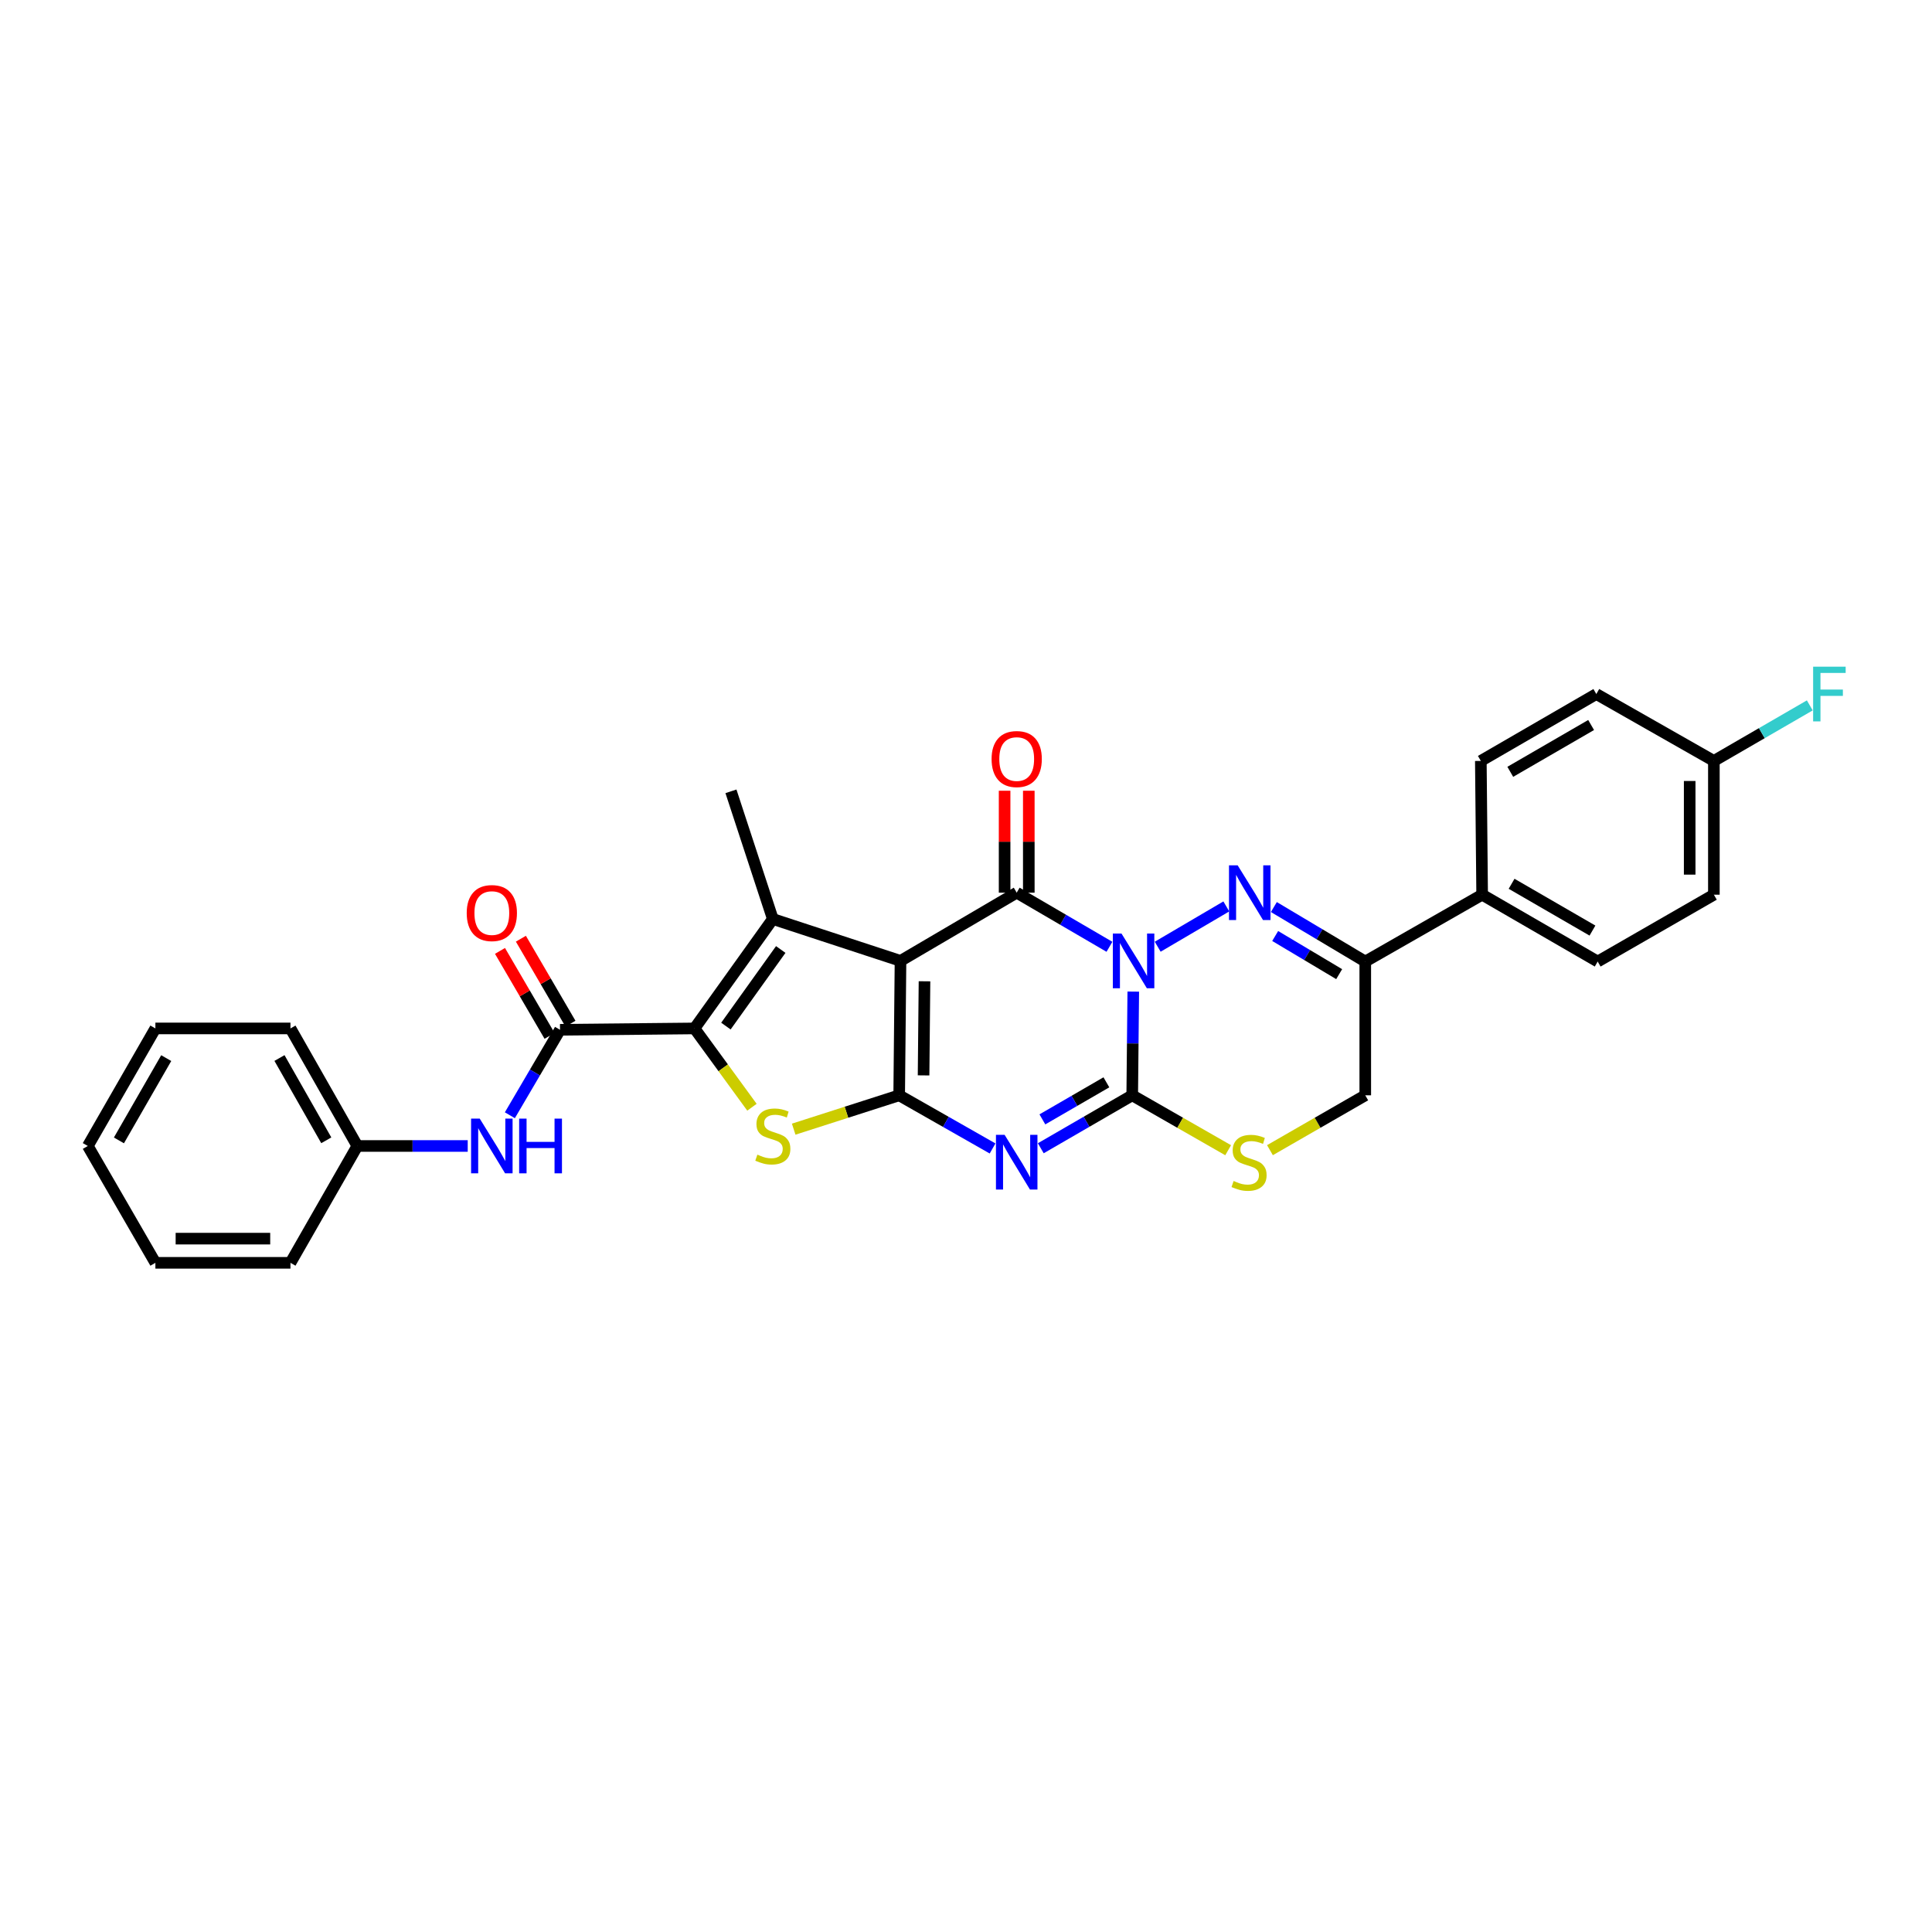 <?xml version='1.0' encoding='iso-8859-1'?>
<svg version='1.1' baseProfile='full'
              xmlns='http://www.w3.org/2000/svg'
                      xmlns:rdkit='http://www.rdkit.org/xml'
                      xmlns:xlink='http://www.w3.org/1999/xlink'
                  xml:space='preserve'
width='1000px' height='1000px' viewBox='0 0 1000 1000'>
<!-- END OF HEADER -->
<rect style='opacity:1.0;fill:#FFFFFF;stroke:none' width='1000' height='1000' x='0' y='0'> </rect>
<path class='bond-2' d='M 574.248,490.061 L 550.246,476.052' style='fill:none;fill-rule:evenodd;stroke:#0000FF;stroke-width:6px;stroke-linecap:butt;stroke-linejoin:miter;stroke-opacity:1' />
<path class='bond-2' d='M 550.246,476.052 L 526.244,462.043' style='fill:none;fill-rule:evenodd;stroke:#000000;stroke-width:6px;stroke-linecap:butt;stroke-linejoin:miter;stroke-opacity:1' />
<path class='bond-3' d='M 586.579,513.251 L 586.308,540.091' style='fill:none;fill-rule:evenodd;stroke:#0000FF;stroke-width:6px;stroke-linecap:butt;stroke-linejoin:miter;stroke-opacity:1' />
<path class='bond-3' d='M 586.308,540.091 L 586.037,566.932' style='fill:none;fill-rule:evenodd;stroke:#000000;stroke-width:6px;stroke-linecap:butt;stroke-linejoin:miter;stroke-opacity:1' />
<path class='bond-5' d='M 599.223,490.021 L 634.746,469.161' style='fill:none;fill-rule:evenodd;stroke:#0000FF;stroke-width:6px;stroke-linecap:butt;stroke-linejoin:miter;stroke-opacity:1' />
<path class='bond-0' d='M 466.102,497.351 L 526.244,462.043' style='fill:none;fill-rule:evenodd;stroke:#000000;stroke-width:6px;stroke-linecap:butt;stroke-linejoin:miter;stroke-opacity:1' />
<path class='bond-6' d='M 466.102,497.351 L 400.014,475.677' style='fill:none;fill-rule:evenodd;stroke:#000000;stroke-width:6px;stroke-linecap:butt;stroke-linejoin:miter;stroke-opacity:1' />
<path class='bond-31' d='M 466.102,497.351 L 465.414,566.932' style='fill:none;fill-rule:evenodd;stroke:#000000;stroke-width:6px;stroke-linecap:butt;stroke-linejoin:miter;stroke-opacity:1' />
<path class='bond-31' d='M 478.519,507.912 L 478.037,556.619' style='fill:none;fill-rule:evenodd;stroke:#000000;stroke-width:6px;stroke-linecap:butt;stroke-linejoin:miter;stroke-opacity:1' />
<path class='bond-1' d='M 465.414,566.932 L 489.584,580.688' style='fill:none;fill-rule:evenodd;stroke:#000000;stroke-width:6px;stroke-linecap:butt;stroke-linejoin:miter;stroke-opacity:1' />
<path class='bond-1' d='M 489.584,580.688 L 513.754,594.443' style='fill:none;fill-rule:evenodd;stroke:#0000FF;stroke-width:6px;stroke-linecap:butt;stroke-linejoin:miter;stroke-opacity:1' />
<path class='bond-8' d='M 465.414,566.932 L 438.112,575.693' style='fill:none;fill-rule:evenodd;stroke:#000000;stroke-width:6px;stroke-linecap:butt;stroke-linejoin:miter;stroke-opacity:1' />
<path class='bond-8' d='M 438.112,575.693 L 410.811,584.453' style='fill:none;fill-rule:evenodd;stroke:#CCCC00;stroke-width:6px;stroke-linecap:butt;stroke-linejoin:miter;stroke-opacity:1' />
<path class='bond-13' d='M 532.504,462.043 L 532.504,435.665' style='fill:none;fill-rule:evenodd;stroke:#000000;stroke-width:6px;stroke-linecap:butt;stroke-linejoin:miter;stroke-opacity:1' />
<path class='bond-13' d='M 532.504,435.665 L 532.504,409.288' style='fill:none;fill-rule:evenodd;stroke:#FF0000;stroke-width:6px;stroke-linecap:butt;stroke-linejoin:miter;stroke-opacity:1' />
<path class='bond-13' d='M 519.983,462.043 L 519.983,435.665' style='fill:none;fill-rule:evenodd;stroke:#000000;stroke-width:6px;stroke-linecap:butt;stroke-linejoin:miter;stroke-opacity:1' />
<path class='bond-13' d='M 519.983,435.665 L 519.983,409.288' style='fill:none;fill-rule:evenodd;stroke:#FF0000;stroke-width:6px;stroke-linecap:butt;stroke-linejoin:miter;stroke-opacity:1' />
<path class='bond-4' d='M 586.037,566.932 L 562.374,580.633' style='fill:none;fill-rule:evenodd;stroke:#000000;stroke-width:6px;stroke-linecap:butt;stroke-linejoin:miter;stroke-opacity:1' />
<path class='bond-4' d='M 562.374,580.633 L 538.711,594.333' style='fill:none;fill-rule:evenodd;stroke:#0000FF;stroke-width:6px;stroke-linecap:butt;stroke-linejoin:miter;stroke-opacity:1' />
<path class='bond-4' d='M 572.664,560.207 L 556.1,569.797' style='fill:none;fill-rule:evenodd;stroke:#000000;stroke-width:6px;stroke-linecap:butt;stroke-linejoin:miter;stroke-opacity:1' />
<path class='bond-4' d='M 556.1,569.797 L 539.536,579.387' style='fill:none;fill-rule:evenodd;stroke:#0000FF;stroke-width:6px;stroke-linecap:butt;stroke-linejoin:miter;stroke-opacity:1' />
<path class='bond-11' d='M 586.037,566.932 L 610.864,581.144' style='fill:none;fill-rule:evenodd;stroke:#000000;stroke-width:6px;stroke-linecap:butt;stroke-linejoin:miter;stroke-opacity:1' />
<path class='bond-11' d='M 610.864,581.144 L 635.69,595.356' style='fill:none;fill-rule:evenodd;stroke:#CCCC00;stroke-width:6px;stroke-linecap:butt;stroke-linejoin:miter;stroke-opacity:1' />
<path class='bond-10' d='M 659.347,469.484 L 683.004,483.588' style='fill:none;fill-rule:evenodd;stroke:#0000FF;stroke-width:6px;stroke-linecap:butt;stroke-linejoin:miter;stroke-opacity:1' />
<path class='bond-10' d='M 683.004,483.588 L 706.66,497.692' style='fill:none;fill-rule:evenodd;stroke:#000000;stroke-width:6px;stroke-linecap:butt;stroke-linejoin:miter;stroke-opacity:1' />
<path class='bond-10' d='M 660.032,484.47 L 676.592,494.342' style='fill:none;fill-rule:evenodd;stroke:#0000FF;stroke-width:6px;stroke-linecap:butt;stroke-linejoin:miter;stroke-opacity:1' />
<path class='bond-10' d='M 676.592,494.342 L 693.152,504.215' style='fill:none;fill-rule:evenodd;stroke:#000000;stroke-width:6px;stroke-linecap:butt;stroke-linejoin:miter;stroke-opacity:1' />
<path class='bond-7' d='M 400.014,475.677 L 359.467,532.312' style='fill:none;fill-rule:evenodd;stroke:#000000;stroke-width:6px;stroke-linecap:butt;stroke-linejoin:miter;stroke-opacity:1' />
<path class='bond-7' d='M 404.113,491.46 L 375.73,531.105' style='fill:none;fill-rule:evenodd;stroke:#000000;stroke-width:6px;stroke-linecap:butt;stroke-linejoin:miter;stroke-opacity:1' />
<path class='bond-19' d='M 400.014,475.677 L 378.339,409.588' style='fill:none;fill-rule:evenodd;stroke:#000000;stroke-width:6px;stroke-linecap:butt;stroke-linejoin:miter;stroke-opacity:1' />
<path class='bond-9' d='M 359.467,532.312 L 289.859,533.015' style='fill:none;fill-rule:evenodd;stroke:#000000;stroke-width:6px;stroke-linecap:butt;stroke-linejoin:miter;stroke-opacity:1' />
<path class='bond-32' d='M 359.467,532.312 L 374.34,552.709' style='fill:none;fill-rule:evenodd;stroke:#000000;stroke-width:6px;stroke-linecap:butt;stroke-linejoin:miter;stroke-opacity:1' />
<path class='bond-32' d='M 374.34,552.709 L 389.213,573.106' style='fill:none;fill-rule:evenodd;stroke:#CCCC00;stroke-width:6px;stroke-linecap:butt;stroke-linejoin:miter;stroke-opacity:1' />
<path class='bond-12' d='M 289.859,533.015 L 276.881,555.134' style='fill:none;fill-rule:evenodd;stroke:#000000;stroke-width:6px;stroke-linecap:butt;stroke-linejoin:miter;stroke-opacity:1' />
<path class='bond-12' d='M 276.881,555.134 L 263.903,577.253' style='fill:none;fill-rule:evenodd;stroke:#0000FF;stroke-width:6px;stroke-linecap:butt;stroke-linejoin:miter;stroke-opacity:1' />
<path class='bond-16' d='M 295.267,529.86 L 282.438,507.868' style='fill:none;fill-rule:evenodd;stroke:#000000;stroke-width:6px;stroke-linecap:butt;stroke-linejoin:miter;stroke-opacity:1' />
<path class='bond-16' d='M 282.438,507.868 L 269.61,485.875' style='fill:none;fill-rule:evenodd;stroke:#FF0000;stroke-width:6px;stroke-linecap:butt;stroke-linejoin:miter;stroke-opacity:1' />
<path class='bond-16' d='M 284.452,536.169 L 271.623,514.176' style='fill:none;fill-rule:evenodd;stroke:#000000;stroke-width:6px;stroke-linecap:butt;stroke-linejoin:miter;stroke-opacity:1' />
<path class='bond-16' d='M 271.623,514.176 L 258.795,492.184' style='fill:none;fill-rule:evenodd;stroke:#FF0000;stroke-width:6px;stroke-linecap:butt;stroke-linejoin:miter;stroke-opacity:1' />
<path class='bond-14' d='M 706.66,497.692 L 706.66,566.932' style='fill:none;fill-rule:evenodd;stroke:#000000;stroke-width:6px;stroke-linecap:butt;stroke-linejoin:miter;stroke-opacity:1' />
<path class='bond-15' d='M 706.66,497.692 L 767.156,463.093' style='fill:none;fill-rule:evenodd;stroke:#000000;stroke-width:6px;stroke-linecap:butt;stroke-linejoin:miter;stroke-opacity:1' />
<path class='bond-30' d='M 657.327,595.327 L 681.994,581.129' style='fill:none;fill-rule:evenodd;stroke:#CCCC00;stroke-width:6px;stroke-linecap:butt;stroke-linejoin:miter;stroke-opacity:1' />
<path class='bond-30' d='M 681.994,581.129 L 706.66,566.932' style='fill:none;fill-rule:evenodd;stroke:#000000;stroke-width:6px;stroke-linecap:butt;stroke-linejoin:miter;stroke-opacity:1' />
<path class='bond-20' d='M 242.091,593.156 L 213.527,593.156' style='fill:none;fill-rule:evenodd;stroke:#0000FF;stroke-width:6px;stroke-linecap:butt;stroke-linejoin:miter;stroke-opacity:1' />
<path class='bond-20' d='M 213.527,593.156 L 184.963,593.156' style='fill:none;fill-rule:evenodd;stroke:#000000;stroke-width:6px;stroke-linecap:butt;stroke-linejoin:miter;stroke-opacity:1' />
<path class='bond-17' d='M 767.156,463.093 L 826.957,497.692' style='fill:none;fill-rule:evenodd;stroke:#000000;stroke-width:6px;stroke-linecap:butt;stroke-linejoin:miter;stroke-opacity:1' />
<path class='bond-17' d='M 782.397,457.446 L 824.257,481.665' style='fill:none;fill-rule:evenodd;stroke:#000000;stroke-width:6px;stroke-linecap:butt;stroke-linejoin:miter;stroke-opacity:1' />
<path class='bond-18' d='M 767.156,463.093 L 766.475,393.854' style='fill:none;fill-rule:evenodd;stroke:#000000;stroke-width:6px;stroke-linecap:butt;stroke-linejoin:miter;stroke-opacity:1' />
<path class='bond-23' d='M 826.957,497.692 L 887.098,463.093' style='fill:none;fill-rule:evenodd;stroke:#000000;stroke-width:6px;stroke-linecap:butt;stroke-linejoin:miter;stroke-opacity:1' />
<path class='bond-22' d='M 766.475,393.854 L 826.254,359.234' style='fill:none;fill-rule:evenodd;stroke:#000000;stroke-width:6px;stroke-linecap:butt;stroke-linejoin:miter;stroke-opacity:1' />
<path class='bond-22' d='M 781.716,399.496 L 823.562,375.262' style='fill:none;fill-rule:evenodd;stroke:#000000;stroke-width:6px;stroke-linecap:butt;stroke-linejoin:miter;stroke-opacity:1' />
<path class='bond-25' d='M 184.963,593.156 L 150.343,532.312' style='fill:none;fill-rule:evenodd;stroke:#000000;stroke-width:6px;stroke-linecap:butt;stroke-linejoin:miter;stroke-opacity:1' />
<path class='bond-25' d='M 168.888,590.221 L 144.654,547.631' style='fill:none;fill-rule:evenodd;stroke:#000000;stroke-width:6px;stroke-linecap:butt;stroke-linejoin:miter;stroke-opacity:1' />
<path class='bond-26' d='M 184.963,593.156 L 150.343,653.638' style='fill:none;fill-rule:evenodd;stroke:#000000;stroke-width:6px;stroke-linecap:butt;stroke-linejoin:miter;stroke-opacity:1' />
<path class='bond-21' d='M 887.098,393.854 L 826.254,359.234' style='fill:none;fill-rule:evenodd;stroke:#000000;stroke-width:6px;stroke-linecap:butt;stroke-linejoin:miter;stroke-opacity:1' />
<path class='bond-24' d='M 887.098,393.854 L 911.921,379.481' style='fill:none;fill-rule:evenodd;stroke:#000000;stroke-width:6px;stroke-linecap:butt;stroke-linejoin:miter;stroke-opacity:1' />
<path class='bond-24' d='M 911.921,379.481 L 936.744,365.109' style='fill:none;fill-rule:evenodd;stroke:#33CCCC;stroke-width:6px;stroke-linecap:butt;stroke-linejoin:miter;stroke-opacity:1' />
<path class='bond-33' d='M 887.098,393.854 L 887.098,463.093' style='fill:none;fill-rule:evenodd;stroke:#000000;stroke-width:6px;stroke-linecap:butt;stroke-linejoin:miter;stroke-opacity:1' />
<path class='bond-33' d='M 874.577,404.24 L 874.577,452.707' style='fill:none;fill-rule:evenodd;stroke:#000000;stroke-width:6px;stroke-linecap:butt;stroke-linejoin:miter;stroke-opacity:1' />
<path class='bond-27' d='M 150.343,532.312 L 80.429,532.312' style='fill:none;fill-rule:evenodd;stroke:#000000;stroke-width:6px;stroke-linecap:butt;stroke-linejoin:miter;stroke-opacity:1' />
<path class='bond-28' d='M 150.343,653.638 L 80.429,653.638' style='fill:none;fill-rule:evenodd;stroke:#000000;stroke-width:6px;stroke-linecap:butt;stroke-linejoin:miter;stroke-opacity:1' />
<path class='bond-28' d='M 139.856,641.117 L 90.916,641.117' style='fill:none;fill-rule:evenodd;stroke:#000000;stroke-width:6px;stroke-linecap:butt;stroke-linejoin:miter;stroke-opacity:1' />
<path class='bond-34' d='M 80.429,532.312 L 45.455,593.156' style='fill:none;fill-rule:evenodd;stroke:#000000;stroke-width:6px;stroke-linecap:butt;stroke-linejoin:miter;stroke-opacity:1' />
<path class='bond-34' d='M 86.038,547.678 L 61.556,590.269' style='fill:none;fill-rule:evenodd;stroke:#000000;stroke-width:6px;stroke-linecap:butt;stroke-linejoin:miter;stroke-opacity:1' />
<path class='bond-29' d='M 80.429,653.638 L 45.455,593.156' style='fill:none;fill-rule:evenodd;stroke:#000000;stroke-width:6px;stroke-linecap:butt;stroke-linejoin:miter;stroke-opacity:1' />
<path  class='atom-0' d='M 580.48 483.191
L 589.76 498.191
Q 590.68 499.671, 592.16 502.351
Q 593.64 505.031, 593.72 505.191
L 593.72 483.191
L 597.48 483.191
L 597.48 511.511
L 593.6 511.511
L 583.64 495.111
Q 582.48 493.191, 581.24 490.991
Q 580.04 488.791, 579.68 488.111
L 579.68 511.511
L 576 511.511
L 576 483.191
L 580.48 483.191
' fill='#0000FF'/>
<path  class='atom-5' d='M 519.984 587.392
L 529.264 602.392
Q 530.184 603.872, 531.664 606.552
Q 533.144 609.232, 533.224 609.392
L 533.224 587.392
L 536.984 587.392
L 536.984 615.712
L 533.104 615.712
L 523.144 599.312
Q 521.984 597.392, 520.744 595.192
Q 519.544 592.992, 519.184 592.312
L 519.184 615.712
L 515.504 615.712
L 515.504 587.392
L 519.984 587.392
' fill='#0000FF'/>
<path  class='atom-6' d='M 640.607 447.883
L 649.887 462.883
Q 650.807 464.363, 652.287 467.043
Q 653.767 469.723, 653.847 469.883
L 653.847 447.883
L 657.607 447.883
L 657.607 476.203
L 653.727 476.203
L 643.767 459.803
Q 642.607 457.883, 641.367 455.683
Q 640.167 453.483, 639.807 452.803
L 639.807 476.203
L 636.127 476.203
L 636.127 447.883
L 640.607 447.883
' fill='#0000FF'/>
<path  class='atom-9' d='M 392.014 597.638
Q 392.334 597.758, 393.654 598.318
Q 394.974 598.878, 396.414 599.238
Q 397.894 599.558, 399.334 599.558
Q 402.014 599.558, 403.574 598.278
Q 405.134 596.958, 405.134 594.678
Q 405.134 593.118, 404.334 592.158
Q 403.574 591.198, 402.374 590.678
Q 401.174 590.158, 399.174 589.558
Q 396.654 588.798, 395.134 588.078
Q 393.654 587.358, 392.574 585.838
Q 391.534 584.318, 391.534 581.758
Q 391.534 578.198, 393.934 575.998
Q 396.374 573.798, 401.174 573.798
Q 404.454 573.798, 408.174 575.358
L 407.254 578.438
Q 403.854 577.038, 401.294 577.038
Q 398.534 577.038, 397.014 578.198
Q 395.494 579.318, 395.534 581.278
Q 395.534 582.798, 396.294 583.718
Q 397.094 584.638, 398.214 585.158
Q 399.374 585.678, 401.294 586.278
Q 403.854 587.078, 405.374 587.878
Q 406.894 588.678, 407.974 590.318
Q 409.094 591.918, 409.094 594.678
Q 409.094 598.598, 406.454 600.718
Q 403.854 602.798, 399.494 602.798
Q 396.974 602.798, 395.054 602.238
Q 393.174 601.718, 390.934 600.798
L 392.014 597.638
' fill='#CCCC00'/>
<path  class='atom-12' d='M 638.512 611.272
Q 638.832 611.392, 640.152 611.952
Q 641.472 612.512, 642.912 612.872
Q 644.392 613.192, 645.832 613.192
Q 648.512 613.192, 650.072 611.912
Q 651.632 610.592, 651.632 608.312
Q 651.632 606.752, 650.832 605.792
Q 650.072 604.832, 648.872 604.312
Q 647.672 603.792, 645.672 603.192
Q 643.152 602.432, 641.632 601.712
Q 640.152 600.992, 639.072 599.472
Q 638.032 597.952, 638.032 595.392
Q 638.032 591.832, 640.432 589.632
Q 642.872 587.432, 647.672 587.432
Q 650.952 587.432, 654.672 588.992
L 653.752 592.072
Q 650.352 590.672, 647.792 590.672
Q 645.032 590.672, 643.512 591.832
Q 641.992 592.952, 642.032 594.912
Q 642.032 596.432, 642.792 597.352
Q 643.592 598.272, 644.712 598.792
Q 645.872 599.312, 647.792 599.912
Q 650.352 600.712, 651.872 601.512
Q 653.392 602.312, 654.472 603.952
Q 655.592 605.552, 655.592 608.312
Q 655.592 612.232, 652.952 614.352
Q 650.352 616.432, 645.992 616.432
Q 643.472 616.432, 641.552 615.872
Q 639.672 615.352, 637.432 614.432
L 638.512 611.272
' fill='#CCCC00'/>
<path  class='atom-13' d='M 248.312 578.996
L 257.592 593.996
Q 258.512 595.476, 259.992 598.156
Q 261.472 600.836, 261.552 600.996
L 261.552 578.996
L 265.312 578.996
L 265.312 607.316
L 261.432 607.316
L 251.472 590.916
Q 250.312 588.996, 249.072 586.796
Q 247.872 584.596, 247.512 583.916
L 247.512 607.316
L 243.832 607.316
L 243.832 578.996
L 248.312 578.996
' fill='#0000FF'/>
<path  class='atom-13' d='M 268.712 578.996
L 272.552 578.996
L 272.552 591.036
L 287.032 591.036
L 287.032 578.996
L 290.872 578.996
L 290.872 607.316
L 287.032 607.316
L 287.032 594.236
L 272.552 594.236
L 272.552 607.316
L 268.712 607.316
L 268.712 578.996
' fill='#0000FF'/>
<path  class='atom-14' d='M 513.244 392.876
Q 513.244 386.076, 516.604 382.276
Q 519.964 378.476, 526.244 378.476
Q 532.524 378.476, 535.884 382.276
Q 539.244 386.076, 539.244 392.876
Q 539.244 399.756, 535.844 403.676
Q 532.444 407.556, 526.244 407.556
Q 520.004 407.556, 516.604 403.676
Q 513.244 399.796, 513.244 392.876
M 526.244 404.356
Q 530.564 404.356, 532.884 401.476
Q 535.244 398.556, 535.244 392.876
Q 535.244 387.316, 532.884 384.516
Q 530.564 381.676, 526.244 381.676
Q 521.924 381.676, 519.564 384.476
Q 517.244 387.276, 517.244 392.876
Q 517.244 398.596, 519.564 401.476
Q 521.924 404.356, 526.244 404.356
' fill='#FF0000'/>
<path  class='atom-17' d='M 241.572 472.599
Q 241.572 465.799, 244.932 461.999
Q 248.292 458.199, 254.572 458.199
Q 260.852 458.199, 264.212 461.999
Q 267.572 465.799, 267.572 472.599
Q 267.572 479.479, 264.172 483.399
Q 260.772 487.279, 254.572 487.279
Q 248.332 487.279, 244.932 483.399
Q 241.572 479.519, 241.572 472.599
M 254.572 484.079
Q 258.892 484.079, 261.212 481.199
Q 263.572 478.279, 263.572 472.599
Q 263.572 467.039, 261.212 464.239
Q 258.892 461.399, 254.572 461.399
Q 250.252 461.399, 247.892 464.199
Q 245.572 466.999, 245.572 472.599
Q 245.572 478.319, 247.892 481.199
Q 250.252 484.079, 254.572 484.079
' fill='#FF0000'/>
<path  class='atom-25' d='M 938.471 345.074
L 955.311 345.074
L 955.311 348.314
L 942.271 348.314
L 942.271 356.914
L 953.871 356.914
L 953.871 360.194
L 942.271 360.194
L 942.271 373.394
L 938.471 373.394
L 938.471 345.074
' fill='#33CCCC'/>
</svg>
